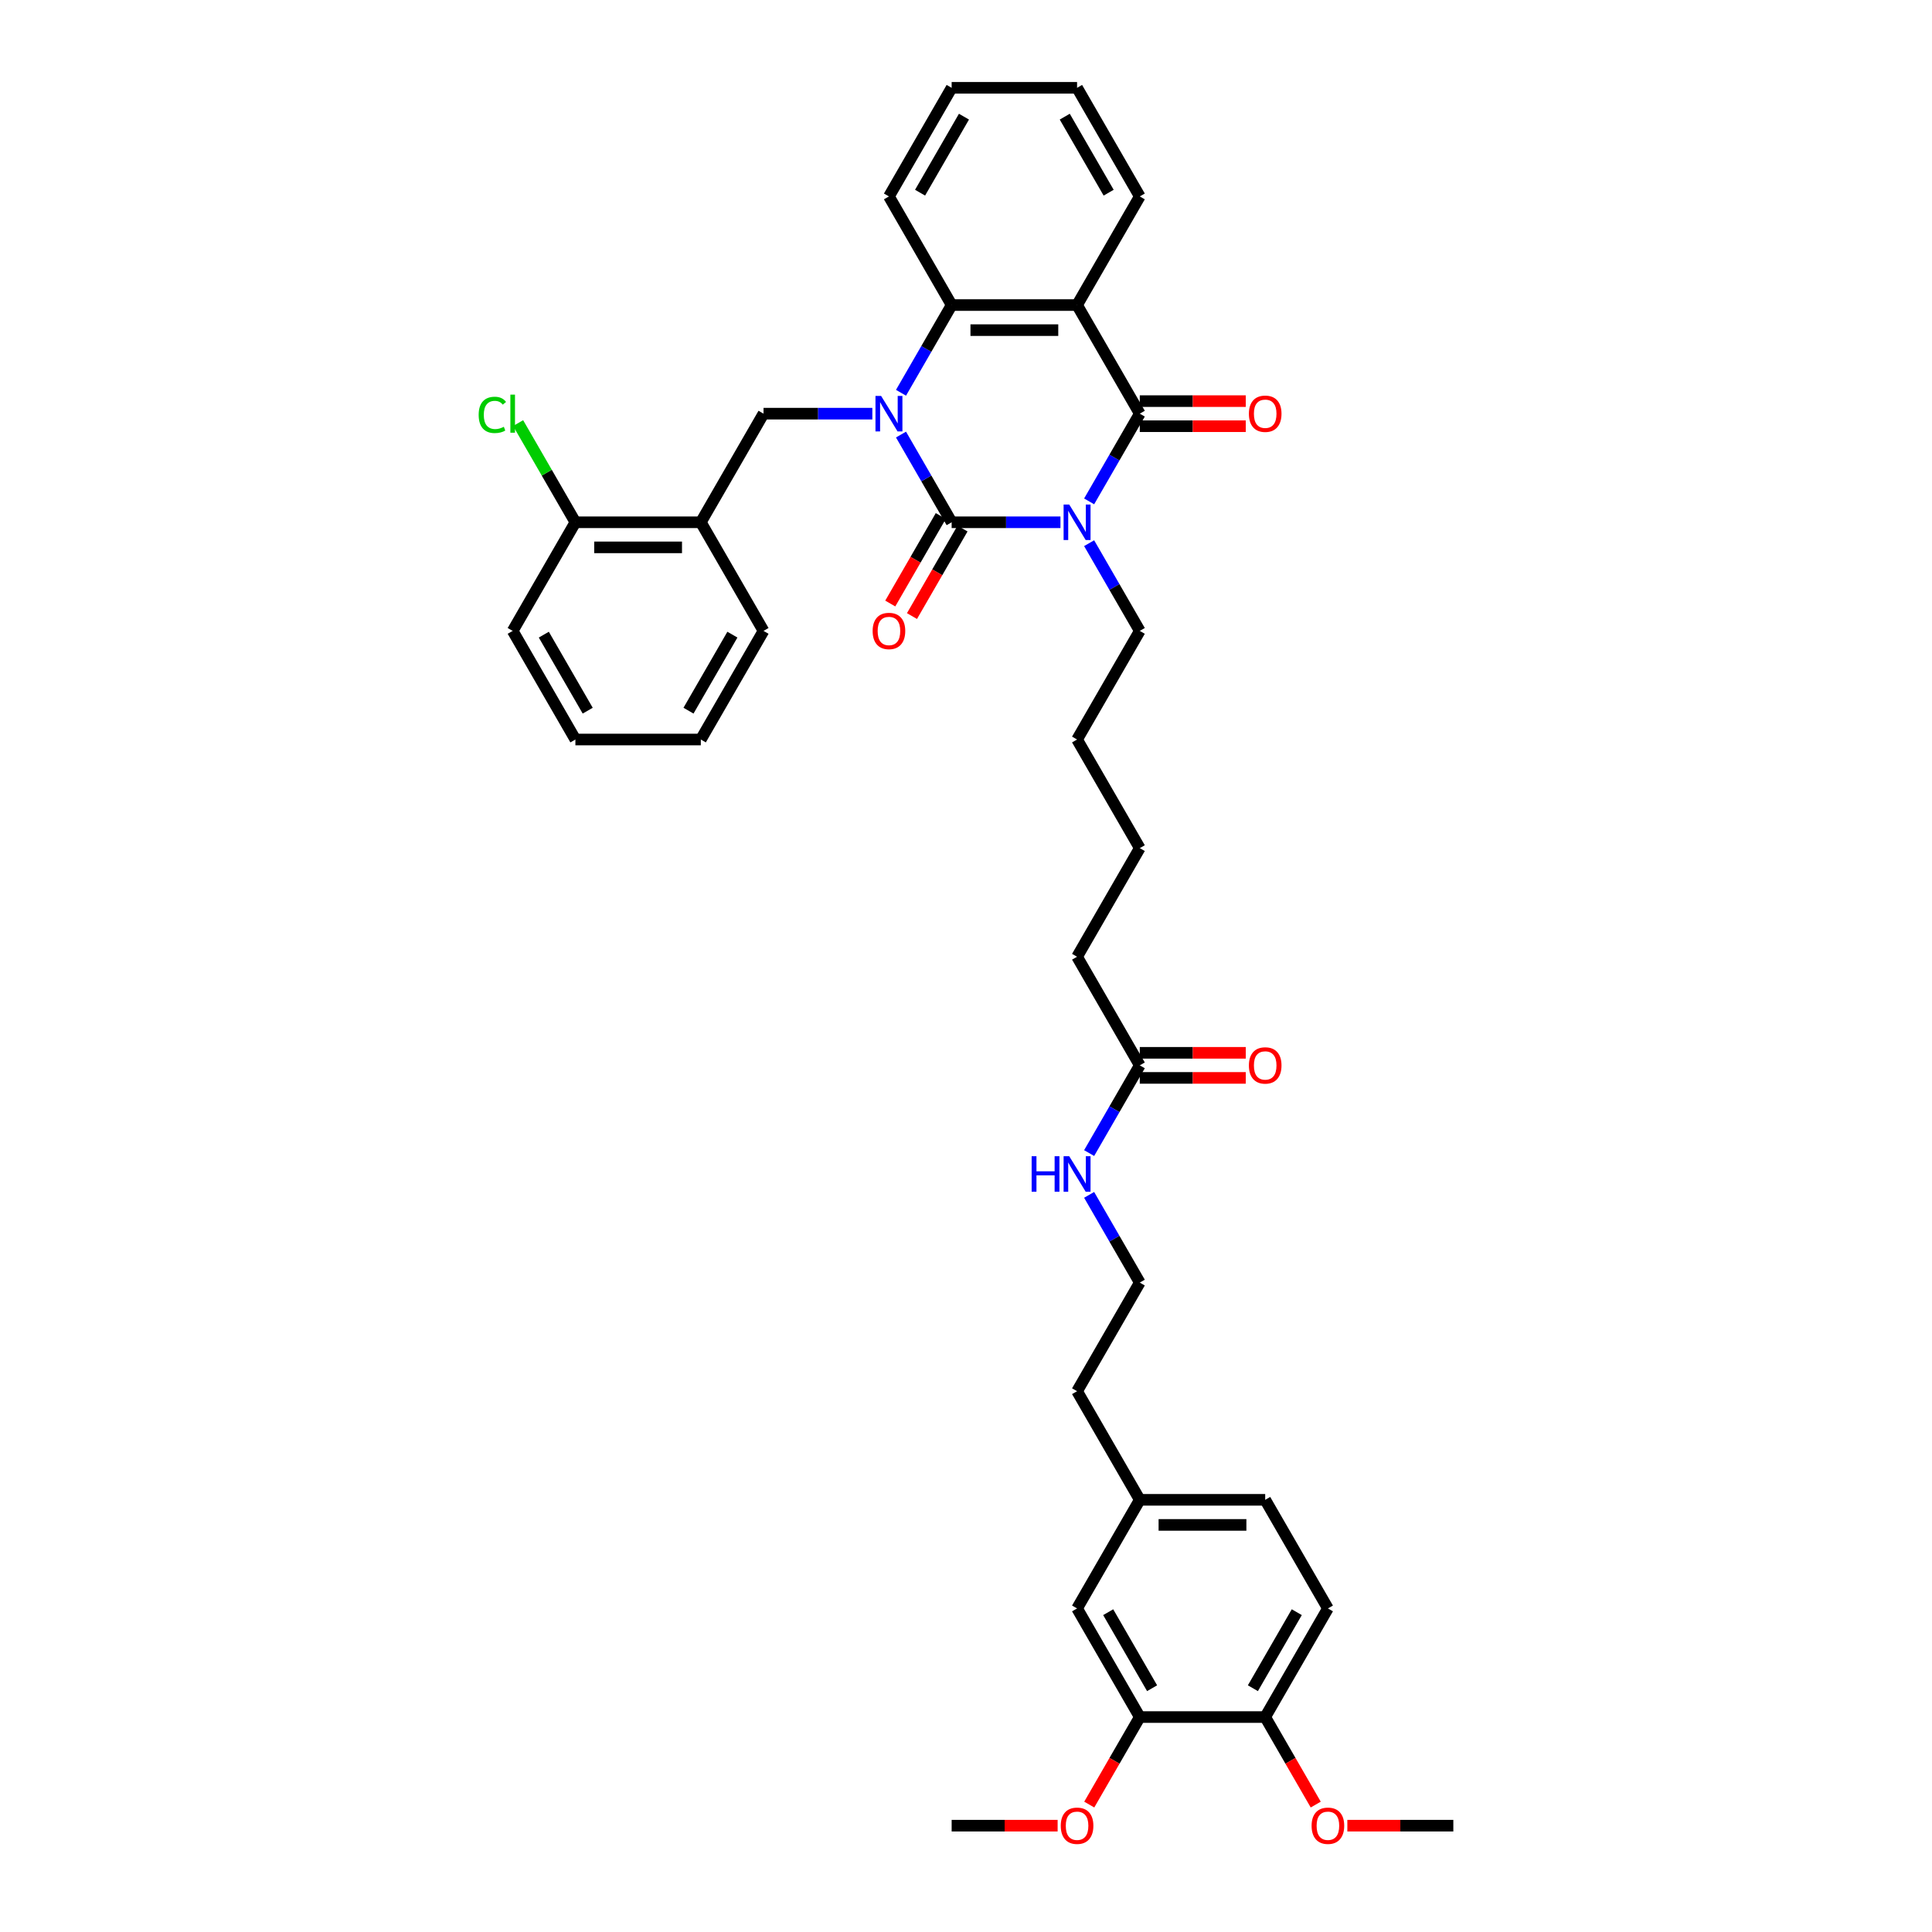<?xml version='1.0' encoding='iso-8859-1'?>
<svg version='1.1' baseProfile='full'
              xmlns='http://www.w3.org/2000/svg'
                      xmlns:rdkit='http://www.rdkit.org/xml'
                      xmlns:xlink='http://www.w3.org/1999/xlink'
                  xml:space='preserve'
width='1000px' height='1000px' viewBox='0 0 1000 1000'>
<!-- END OF HEADER -->
<rect style='opacity:1.0;fill:#FFFFFF;stroke:none' width='1000' height='1000' x='0' y='0'> </rect>
<path class='bond-0' d='M 548.895,270.332 L 520.734,270.332' style='fill:none;fill-rule:evenodd;stroke:#0000FF;stroke-width:6px;stroke-linecap:butt;stroke-linejoin:miter;stroke-opacity:1' />
<path class='bond-0' d='M 520.734,270.332 L 492.574,270.332' style='fill:none;fill-rule:evenodd;stroke:#000000;stroke-width:6px;stroke-linecap:butt;stroke-linejoin:miter;stroke-opacity:1' />
<path class='bond-2' d='M 563.734,259.517 L 576.841,236.815' style='fill:none;fill-rule:evenodd;stroke:#0000FF;stroke-width:6px;stroke-linecap:butt;stroke-linejoin:miter;stroke-opacity:1' />
<path class='bond-2' d='M 576.841,236.815 L 589.948,214.113' style='fill:none;fill-rule:evenodd;stroke:#000000;stroke-width:6px;stroke-linecap:butt;stroke-linejoin:miter;stroke-opacity:1' />
<path class='bond-14' d='M 563.734,281.147 L 576.841,303.849' style='fill:none;fill-rule:evenodd;stroke:#0000FF;stroke-width:6px;stroke-linecap:butt;stroke-linejoin:miter;stroke-opacity:1' />
<path class='bond-14' d='M 576.841,303.849 L 589.948,326.551' style='fill:none;fill-rule:evenodd;stroke:#000000;stroke-width:6px;stroke-linecap:butt;stroke-linejoin:miter;stroke-opacity:1' />
<path class='bond-1' d='M 492.574,270.332 L 479.466,247.63' style='fill:none;fill-rule:evenodd;stroke:#000000;stroke-width:6px;stroke-linecap:butt;stroke-linejoin:miter;stroke-opacity:1' />
<path class='bond-1' d='M 479.466,247.63 L 466.359,224.928' style='fill:none;fill-rule:evenodd;stroke:#0000FF;stroke-width:6px;stroke-linecap:butt;stroke-linejoin:miter;stroke-opacity:1' />
<path class='bond-7' d='M 486.952,267.086 L 473.875,289.736' style='fill:none;fill-rule:evenodd;stroke:#000000;stroke-width:6px;stroke-linecap:butt;stroke-linejoin:miter;stroke-opacity:1' />
<path class='bond-7' d='M 473.875,289.736 L 460.797,312.386' style='fill:none;fill-rule:evenodd;stroke:#FF0000;stroke-width:6px;stroke-linecap:butt;stroke-linejoin:miter;stroke-opacity:1' />
<path class='bond-7' d='M 498.195,273.578 L 485.118,296.228' style='fill:none;fill-rule:evenodd;stroke:#000000;stroke-width:6px;stroke-linecap:butt;stroke-linejoin:miter;stroke-opacity:1' />
<path class='bond-7' d='M 485.118,296.228 L 472.041,318.878' style='fill:none;fill-rule:evenodd;stroke:#FF0000;stroke-width:6px;stroke-linecap:butt;stroke-linejoin:miter;stroke-opacity:1' />
<path class='bond-5' d='M 451.52,214.113 L 423.36,214.113' style='fill:none;fill-rule:evenodd;stroke:#0000FF;stroke-width:6px;stroke-linecap:butt;stroke-linejoin:miter;stroke-opacity:1' />
<path class='bond-5' d='M 423.36,214.113 L 395.199,214.113' style='fill:none;fill-rule:evenodd;stroke:#000000;stroke-width:6px;stroke-linecap:butt;stroke-linejoin:miter;stroke-opacity:1' />
<path class='bond-38' d='M 466.359,203.297 L 479.466,180.595' style='fill:none;fill-rule:evenodd;stroke:#0000FF;stroke-width:6px;stroke-linecap:butt;stroke-linejoin:miter;stroke-opacity:1' />
<path class='bond-38' d='M 479.466,180.595 L 492.574,157.893' style='fill:none;fill-rule:evenodd;stroke:#000000;stroke-width:6px;stroke-linecap:butt;stroke-linejoin:miter;stroke-opacity:1' />
<path class='bond-3' d='M 589.948,214.113 L 557.49,157.893' style='fill:none;fill-rule:evenodd;stroke:#000000;stroke-width:6px;stroke-linecap:butt;stroke-linejoin:miter;stroke-opacity:1' />
<path class='bond-8' d='M 589.948,220.604 L 617.376,220.604' style='fill:none;fill-rule:evenodd;stroke:#000000;stroke-width:6px;stroke-linecap:butt;stroke-linejoin:miter;stroke-opacity:1' />
<path class='bond-8' d='M 617.376,220.604 L 644.803,220.604' style='fill:none;fill-rule:evenodd;stroke:#FF0000;stroke-width:6px;stroke-linecap:butt;stroke-linejoin:miter;stroke-opacity:1' />
<path class='bond-8' d='M 589.948,207.621 L 617.376,207.621' style='fill:none;fill-rule:evenodd;stroke:#000000;stroke-width:6px;stroke-linecap:butt;stroke-linejoin:miter;stroke-opacity:1' />
<path class='bond-8' d='M 617.376,207.621 L 644.803,207.621' style='fill:none;fill-rule:evenodd;stroke:#FF0000;stroke-width:6px;stroke-linecap:butt;stroke-linejoin:miter;stroke-opacity:1' />
<path class='bond-4' d='M 557.49,157.893 L 492.574,157.893' style='fill:none;fill-rule:evenodd;stroke:#000000;stroke-width:6px;stroke-linecap:butt;stroke-linejoin:miter;stroke-opacity:1' />
<path class='bond-4' d='M 547.753,170.876 L 502.311,170.876' style='fill:none;fill-rule:evenodd;stroke:#000000;stroke-width:6px;stroke-linecap:butt;stroke-linejoin:miter;stroke-opacity:1' />
<path class='bond-18' d='M 557.49,157.893 L 589.948,101.674' style='fill:none;fill-rule:evenodd;stroke:#000000;stroke-width:6px;stroke-linecap:butt;stroke-linejoin:miter;stroke-opacity:1' />
<path class='bond-23' d='M 492.574,157.893 L 460.115,101.674' style='fill:none;fill-rule:evenodd;stroke:#000000;stroke-width:6px;stroke-linecap:butt;stroke-linejoin:miter;stroke-opacity:1' />
<path class='bond-6' d='M 395.199,214.113 L 362.741,270.332' style='fill:none;fill-rule:evenodd;stroke:#000000;stroke-width:6px;stroke-linecap:butt;stroke-linejoin:miter;stroke-opacity:1' />
<path class='bond-12' d='M 362.741,270.332 L 297.824,270.332' style='fill:none;fill-rule:evenodd;stroke:#000000;stroke-width:6px;stroke-linecap:butt;stroke-linejoin:miter;stroke-opacity:1' />
<path class='bond-12' d='M 353.003,283.315 L 307.562,283.315' style='fill:none;fill-rule:evenodd;stroke:#000000;stroke-width:6px;stroke-linecap:butt;stroke-linejoin:miter;stroke-opacity:1' />
<path class='bond-26' d='M 362.741,270.332 L 395.199,326.551' style='fill:none;fill-rule:evenodd;stroke:#000000;stroke-width:6px;stroke-linecap:butt;stroke-linejoin:miter;stroke-opacity:1' />
<path class='bond-9' d='M 589.948,888.744 L 557.49,832.525' style='fill:none;fill-rule:evenodd;stroke:#000000;stroke-width:6px;stroke-linecap:butt;stroke-linejoin:miter;stroke-opacity:1' />
<path class='bond-9' d='M 596.323,873.82 L 573.603,834.466' style='fill:none;fill-rule:evenodd;stroke:#000000;stroke-width:6px;stroke-linecap:butt;stroke-linejoin:miter;stroke-opacity:1' />
<path class='bond-22' d='M 589.948,888.744 L 576.871,911.395' style='fill:none;fill-rule:evenodd;stroke:#000000;stroke-width:6px;stroke-linecap:butt;stroke-linejoin:miter;stroke-opacity:1' />
<path class='bond-22' d='M 576.871,911.395 L 563.794,934.045' style='fill:none;fill-rule:evenodd;stroke:#FF0000;stroke-width:6px;stroke-linecap:butt;stroke-linejoin:miter;stroke-opacity:1' />
<path class='bond-41' d='M 589.948,888.744 L 654.865,888.744' style='fill:none;fill-rule:evenodd;stroke:#000000;stroke-width:6px;stroke-linecap:butt;stroke-linejoin:miter;stroke-opacity:1' />
<path class='bond-10' d='M 589.948,551.428 L 557.49,495.209' style='fill:none;fill-rule:evenodd;stroke:#000000;stroke-width:6px;stroke-linecap:butt;stroke-linejoin:miter;stroke-opacity:1' />
<path class='bond-15' d='M 589.948,557.92 L 617.376,557.92' style='fill:none;fill-rule:evenodd;stroke:#000000;stroke-width:6px;stroke-linecap:butt;stroke-linejoin:miter;stroke-opacity:1' />
<path class='bond-15' d='M 617.376,557.92 L 644.803,557.92' style='fill:none;fill-rule:evenodd;stroke:#FF0000;stroke-width:6px;stroke-linecap:butt;stroke-linejoin:miter;stroke-opacity:1' />
<path class='bond-15' d='M 589.948,544.937 L 617.376,544.937' style='fill:none;fill-rule:evenodd;stroke:#000000;stroke-width:6px;stroke-linecap:butt;stroke-linejoin:miter;stroke-opacity:1' />
<path class='bond-15' d='M 617.376,544.937 L 644.803,544.937' style='fill:none;fill-rule:evenodd;stroke:#FF0000;stroke-width:6px;stroke-linecap:butt;stroke-linejoin:miter;stroke-opacity:1' />
<path class='bond-17' d='M 589.948,551.428 L 576.841,574.131' style='fill:none;fill-rule:evenodd;stroke:#000000;stroke-width:6px;stroke-linecap:butt;stroke-linejoin:miter;stroke-opacity:1' />
<path class='bond-17' d='M 576.841,574.131 L 563.734,596.833' style='fill:none;fill-rule:evenodd;stroke:#0000FF;stroke-width:6px;stroke-linecap:butt;stroke-linejoin:miter;stroke-opacity:1' />
<path class='bond-11' d='M 654.865,888.744 L 687.323,832.525' style='fill:none;fill-rule:evenodd;stroke:#000000;stroke-width:6px;stroke-linecap:butt;stroke-linejoin:miter;stroke-opacity:1' />
<path class='bond-11' d='M 648.49,873.82 L 671.21,834.466' style='fill:none;fill-rule:evenodd;stroke:#000000;stroke-width:6px;stroke-linecap:butt;stroke-linejoin:miter;stroke-opacity:1' />
<path class='bond-24' d='M 654.865,888.744 L 667.942,911.395' style='fill:none;fill-rule:evenodd;stroke:#000000;stroke-width:6px;stroke-linecap:butt;stroke-linejoin:miter;stroke-opacity:1' />
<path class='bond-24' d='M 667.942,911.395 L 681.019,934.045' style='fill:none;fill-rule:evenodd;stroke:#FF0000;stroke-width:6px;stroke-linecap:butt;stroke-linejoin:miter;stroke-opacity:1' />
<path class='bond-20' d='M 297.824,270.332 L 283.004,244.662' style='fill:none;fill-rule:evenodd;stroke:#000000;stroke-width:6px;stroke-linecap:butt;stroke-linejoin:miter;stroke-opacity:1' />
<path class='bond-20' d='M 283.004,244.662 L 268.183,218.992' style='fill:none;fill-rule:evenodd;stroke:#00CC00;stroke-width:6px;stroke-linecap:butt;stroke-linejoin:miter;stroke-opacity:1' />
<path class='bond-29' d='M 297.824,270.332 L 265.366,326.551' style='fill:none;fill-rule:evenodd;stroke:#000000;stroke-width:6px;stroke-linecap:butt;stroke-linejoin:miter;stroke-opacity:1' />
<path class='bond-13' d='M 557.49,832.525 L 589.948,776.306' style='fill:none;fill-rule:evenodd;stroke:#000000;stroke-width:6px;stroke-linecap:butt;stroke-linejoin:miter;stroke-opacity:1' />
<path class='bond-32' d='M 589.948,326.551 L 557.49,382.771' style='fill:none;fill-rule:evenodd;stroke:#000000;stroke-width:6px;stroke-linecap:butt;stroke-linejoin:miter;stroke-opacity:1' />
<path class='bond-16' d='M 687.323,832.525 L 654.865,776.306' style='fill:none;fill-rule:evenodd;stroke:#000000;stroke-width:6px;stroke-linecap:butt;stroke-linejoin:miter;stroke-opacity:1' />
<path class='bond-25' d='M 563.734,618.463 L 576.841,641.165' style='fill:none;fill-rule:evenodd;stroke:#0000FF;stroke-width:6px;stroke-linecap:butt;stroke-linejoin:miter;stroke-opacity:1' />
<path class='bond-25' d='M 576.841,641.165 L 589.948,663.867' style='fill:none;fill-rule:evenodd;stroke:#000000;stroke-width:6px;stroke-linecap:butt;stroke-linejoin:miter;stroke-opacity:1' />
<path class='bond-34' d='M 589.948,101.674 L 557.49,45.455' style='fill:none;fill-rule:evenodd;stroke:#000000;stroke-width:6px;stroke-linecap:butt;stroke-linejoin:miter;stroke-opacity:1' />
<path class='bond-34' d='M 573.836,99.733 L 551.115,60.379' style='fill:none;fill-rule:evenodd;stroke:#000000;stroke-width:6px;stroke-linecap:butt;stroke-linejoin:miter;stroke-opacity:1' />
<path class='bond-19' d='M 589.948,776.306 L 557.49,720.086' style='fill:none;fill-rule:evenodd;stroke:#000000;stroke-width:6px;stroke-linecap:butt;stroke-linejoin:miter;stroke-opacity:1' />
<path class='bond-21' d='M 589.948,776.306 L 654.865,776.306' style='fill:none;fill-rule:evenodd;stroke:#000000;stroke-width:6px;stroke-linecap:butt;stroke-linejoin:miter;stroke-opacity:1' />
<path class='bond-21' d='M 599.686,789.289 L 645.127,789.289' style='fill:none;fill-rule:evenodd;stroke:#000000;stroke-width:6px;stroke-linecap:butt;stroke-linejoin:miter;stroke-opacity:1' />
<path class='bond-30' d='M 547.428,944.964 L 520.001,944.964' style='fill:none;fill-rule:evenodd;stroke:#FF0000;stroke-width:6px;stroke-linecap:butt;stroke-linejoin:miter;stroke-opacity:1' />
<path class='bond-30' d='M 520.001,944.964 L 492.574,944.964' style='fill:none;fill-rule:evenodd;stroke:#000000;stroke-width:6px;stroke-linecap:butt;stroke-linejoin:miter;stroke-opacity:1' />
<path class='bond-39' d='M 460.115,101.674 L 492.574,45.455' style='fill:none;fill-rule:evenodd;stroke:#000000;stroke-width:6px;stroke-linecap:butt;stroke-linejoin:miter;stroke-opacity:1' />
<path class='bond-39' d='M 476.228,99.733 L 498.949,60.379' style='fill:none;fill-rule:evenodd;stroke:#000000;stroke-width:6px;stroke-linecap:butt;stroke-linejoin:miter;stroke-opacity:1' />
<path class='bond-31' d='M 697.385,944.964 L 724.812,944.964' style='fill:none;fill-rule:evenodd;stroke:#FF0000;stroke-width:6px;stroke-linecap:butt;stroke-linejoin:miter;stroke-opacity:1' />
<path class='bond-31' d='M 724.812,944.964 L 752.24,944.964' style='fill:none;fill-rule:evenodd;stroke:#000000;stroke-width:6px;stroke-linecap:butt;stroke-linejoin:miter;stroke-opacity:1' />
<path class='bond-28' d='M 589.948,663.867 L 557.49,720.086' style='fill:none;fill-rule:evenodd;stroke:#000000;stroke-width:6px;stroke-linecap:butt;stroke-linejoin:miter;stroke-opacity:1' />
<path class='bond-36' d='M 395.199,326.551 L 362.741,382.771' style='fill:none;fill-rule:evenodd;stroke:#000000;stroke-width:6px;stroke-linecap:butt;stroke-linejoin:miter;stroke-opacity:1' />
<path class='bond-36' d='M 379.086,328.492 L 356.365,367.846' style='fill:none;fill-rule:evenodd;stroke:#000000;stroke-width:6px;stroke-linecap:butt;stroke-linejoin:miter;stroke-opacity:1' />
<path class='bond-27' d='M 557.49,495.209 L 589.948,438.99' style='fill:none;fill-rule:evenodd;stroke:#000000;stroke-width:6px;stroke-linecap:butt;stroke-linejoin:miter;stroke-opacity:1' />
<path class='bond-40' d='M 265.366,326.551 L 297.824,382.771' style='fill:none;fill-rule:evenodd;stroke:#000000;stroke-width:6px;stroke-linecap:butt;stroke-linejoin:miter;stroke-opacity:1' />
<path class='bond-40' d='M 281.478,328.492 L 304.199,367.846' style='fill:none;fill-rule:evenodd;stroke:#000000;stroke-width:6px;stroke-linecap:butt;stroke-linejoin:miter;stroke-opacity:1' />
<path class='bond-33' d='M 557.49,382.771 L 589.948,438.99' style='fill:none;fill-rule:evenodd;stroke:#000000;stroke-width:6px;stroke-linecap:butt;stroke-linejoin:miter;stroke-opacity:1' />
<path class='bond-35' d='M 557.49,45.455 L 492.574,45.455' style='fill:none;fill-rule:evenodd;stroke:#000000;stroke-width:6px;stroke-linecap:butt;stroke-linejoin:miter;stroke-opacity:1' />
<path class='bond-37' d='M 362.741,382.771 L 297.824,382.771' style='fill:none;fill-rule:evenodd;stroke:#000000;stroke-width:6px;stroke-linecap:butt;stroke-linejoin:miter;stroke-opacity:1' />
<path  class='atom-0' d='M 553.426 261.14
L 559.451 270.877
Q 560.048 271.838, 561.009 273.578
Q 561.969 275.317, 562.021 275.421
L 562.021 261.14
L 564.462 261.14
L 564.462 279.524
L 561.943 279.524
L 555.478 268.878
Q 554.725 267.631, 553.92 266.203
Q 553.141 264.775, 552.907 264.334
L 552.907 279.524
L 550.518 279.524
L 550.518 261.14
L 553.426 261.14
' fill='#0000FF'/>
<path  class='atom-2' d='M 456.052 204.92
L 462.076 214.658
Q 462.673 215.619, 463.634 217.358
Q 464.595 219.098, 464.646 219.202
L 464.646 204.92
L 467.087 204.92
L 467.087 223.305
L 464.569 223.305
L 458.103 212.658
Q 457.35 211.412, 456.545 209.984
Q 455.766 208.556, 455.532 208.114
L 455.532 223.305
L 453.143 223.305
L 453.143 204.92
L 456.052 204.92
' fill='#0000FF'/>
<path  class='atom-8' d='M 451.676 326.603
Q 451.676 322.189, 453.857 319.722
Q 456.039 317.255, 460.115 317.255
Q 464.192 317.255, 466.373 319.722
Q 468.554 322.189, 468.554 326.603
Q 468.554 331.069, 466.347 333.614
Q 464.14 336.133, 460.115 336.133
Q 456.065 336.133, 453.857 333.614
Q 451.676 331.095, 451.676 326.603
M 460.115 334.056
Q 462.92 334.056, 464.426 332.186
Q 465.958 330.29, 465.958 326.603
Q 465.958 322.994, 464.426 321.176
Q 462.92 319.332, 460.115 319.332
Q 457.311 319.332, 455.779 321.15
Q 454.273 322.968, 454.273 326.603
Q 454.273 330.316, 455.779 332.186
Q 457.311 334.056, 460.115 334.056
' fill='#FF0000'/>
<path  class='atom-9' d='M 646.426 214.164
Q 646.426 209.75, 648.607 207.283
Q 650.788 204.816, 654.865 204.816
Q 658.942 204.816, 661.123 207.283
Q 663.304 209.75, 663.304 214.164
Q 663.304 218.631, 661.097 221.175
Q 658.89 223.694, 654.865 223.694
Q 650.814 223.694, 648.607 221.175
Q 646.426 218.657, 646.426 214.164
M 654.865 221.617
Q 657.669 221.617, 659.175 219.747
Q 660.707 217.852, 660.707 214.164
Q 660.707 210.555, 659.175 208.737
Q 657.669 206.894, 654.865 206.894
Q 652.06 206.894, 650.528 208.711
Q 649.022 210.529, 649.022 214.164
Q 649.022 217.878, 650.528 219.747
Q 652.06 221.617, 654.865 221.617
' fill='#FF0000'/>
<path  class='atom-16' d='M 646.426 551.48
Q 646.426 547.066, 648.607 544.599
Q 650.788 542.132, 654.865 542.132
Q 658.942 542.132, 661.123 544.599
Q 663.304 547.066, 663.304 551.48
Q 663.304 555.947, 661.097 558.491
Q 658.89 561.01, 654.865 561.01
Q 650.814 561.01, 648.607 558.491
Q 646.426 555.973, 646.426 551.48
M 654.865 558.933
Q 657.669 558.933, 659.175 557.063
Q 660.707 555.168, 660.707 551.48
Q 660.707 547.871, 659.175 546.053
Q 657.669 544.21, 654.865 544.21
Q 652.06 544.21, 650.528 546.027
Q 649.022 547.845, 649.022 551.48
Q 649.022 555.194, 650.528 557.063
Q 652.06 558.933, 654.865 558.933
' fill='#FF0000'/>
<path  class='atom-18' d='M 533.977 598.456
L 536.47 598.456
L 536.47 606.272
L 545.87 606.272
L 545.87 598.456
L 548.363 598.456
L 548.363 616.84
L 545.87 616.84
L 545.87 608.349
L 536.47 608.349
L 536.47 616.84
L 533.977 616.84
L 533.977 598.456
' fill='#0000FF'/>
<path  class='atom-18' d='M 553.426 598.456
L 559.451 608.193
Q 560.048 609.154, 561.009 610.894
Q 561.969 612.633, 562.021 612.737
L 562.021 598.456
L 564.462 598.456
L 564.462 616.84
L 561.943 616.84
L 555.478 606.194
Q 554.725 604.947, 553.92 603.519
Q 553.141 602.091, 552.907 601.65
L 552.907 616.84
L 550.518 616.84
L 550.518 598.456
L 553.426 598.456
' fill='#0000FF'/>
<path  class='atom-21' d='M 247.76 214.749
Q 247.76 210.179, 249.89 207.79
Q 252.045 205.375, 256.122 205.375
Q 259.913 205.375, 261.938 208.049
L 260.224 209.452
Q 258.744 207.504, 256.122 207.504
Q 253.343 207.504, 251.863 209.374
Q 250.409 211.217, 250.409 214.749
Q 250.409 218.384, 251.915 220.254
Q 253.447 222.123, 256.407 222.123
Q 258.433 222.123, 260.796 220.903
L 261.523 222.85
Q 260.562 223.473, 259.108 223.837
Q 257.654 224.201, 256.044 224.201
Q 252.045 224.201, 249.89 221.76
Q 247.76 219.319, 247.76 214.749
' fill='#00CC00'/>
<path  class='atom-21' d='M 264.171 204.258
L 266.56 204.258
L 266.56 223.967
L 264.171 223.967
L 264.171 204.258
' fill='#00CC00'/>
<path  class='atom-23' d='M 549.051 945.016
Q 549.051 940.601, 551.232 938.135
Q 553.413 935.668, 557.49 935.668
Q 561.567 935.668, 563.748 938.135
Q 565.929 940.601, 565.929 945.016
Q 565.929 949.482, 563.722 952.027
Q 561.515 954.545, 557.49 954.545
Q 553.439 954.545, 551.232 952.027
Q 549.051 949.508, 549.051 945.016
M 557.49 952.468
Q 560.294 952.468, 561.8 950.599
Q 563.333 948.703, 563.333 945.016
Q 563.333 941.406, 561.8 939.589
Q 560.294 937.745, 557.49 937.745
Q 554.686 937.745, 553.154 939.563
Q 551.648 941.38, 551.648 945.016
Q 551.648 948.729, 553.154 950.599
Q 554.686 952.468, 557.49 952.468
' fill='#FF0000'/>
<path  class='atom-25' d='M 678.884 945.016
Q 678.884 940.601, 681.065 938.135
Q 683.246 935.668, 687.323 935.668
Q 691.4 935.668, 693.581 938.135
Q 695.762 940.601, 695.762 945.016
Q 695.762 949.482, 693.555 952.027
Q 691.348 954.545, 687.323 954.545
Q 683.272 954.545, 681.065 952.027
Q 678.884 949.508, 678.884 945.016
M 687.323 952.468
Q 690.127 952.468, 691.633 950.599
Q 693.165 948.703, 693.165 945.016
Q 693.165 941.406, 691.633 939.589
Q 690.127 937.745, 687.323 937.745
Q 684.519 937.745, 682.987 939.563
Q 681.481 941.38, 681.481 945.016
Q 681.481 948.729, 682.987 950.599
Q 684.519 952.468, 687.323 952.468
' fill='#FF0000'/>
</svg>
